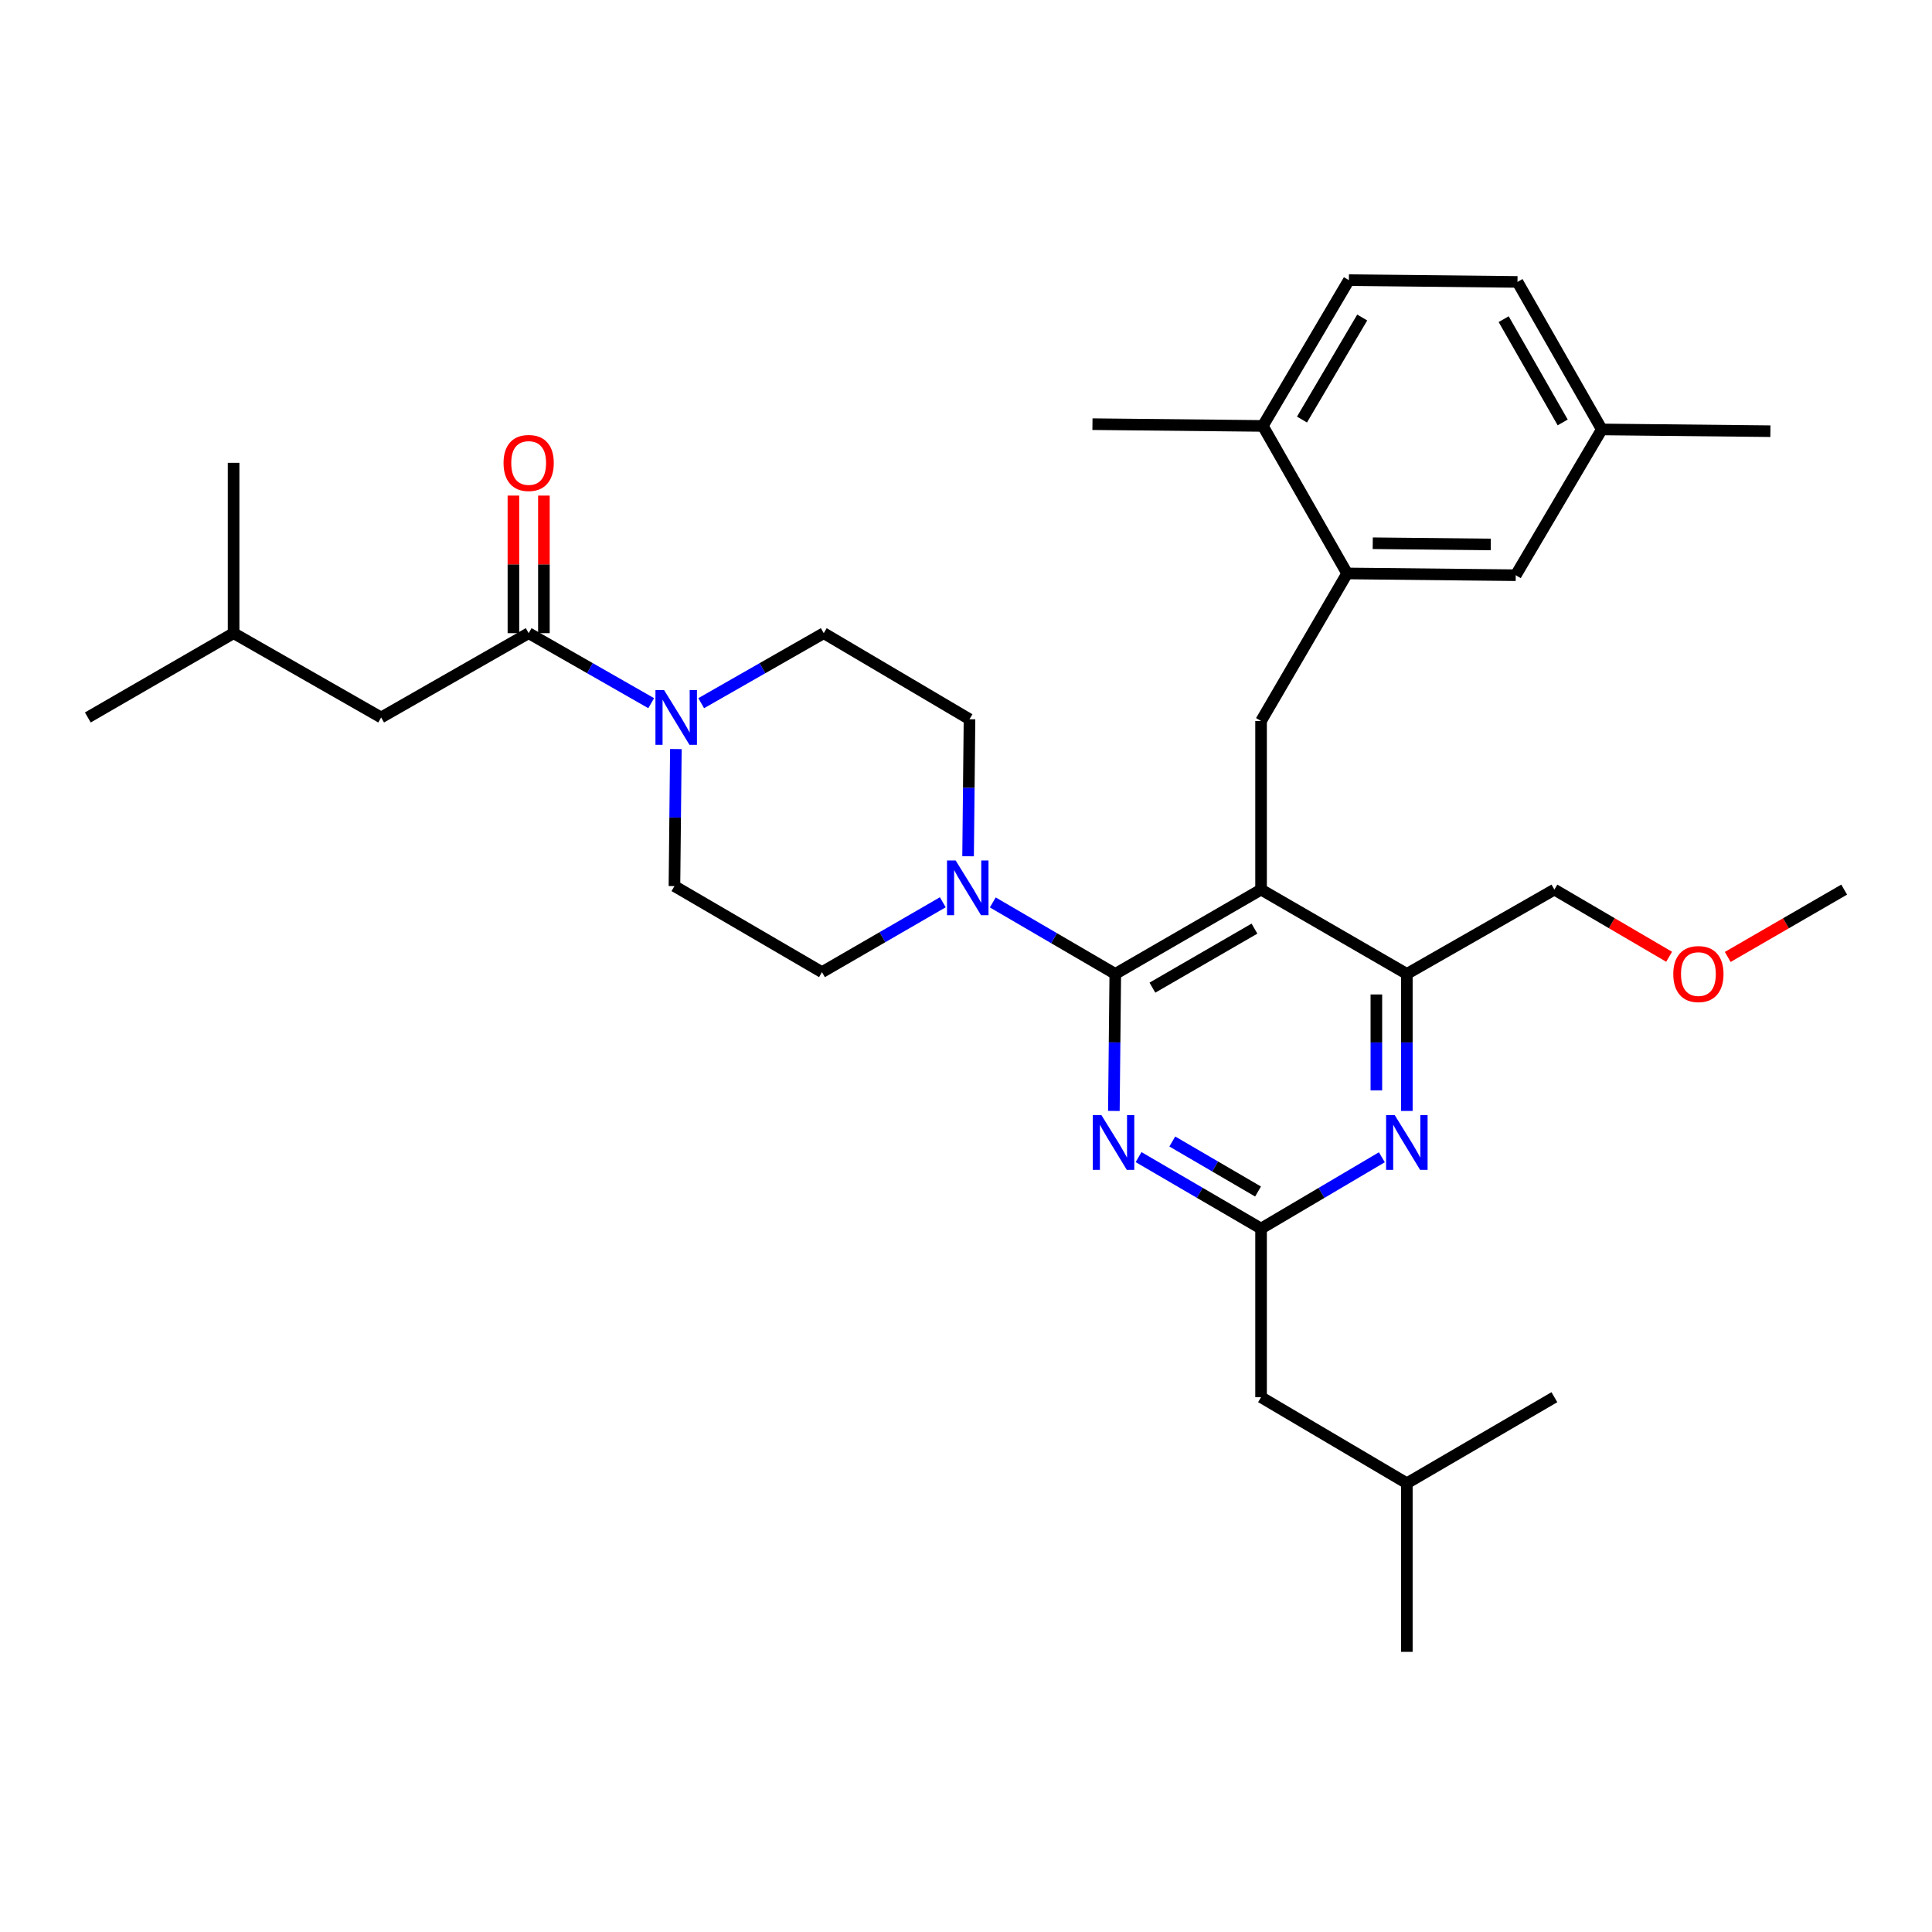 <?xml version='1.0' encoding='iso-8859-1'?>
<svg version='1.1' baseProfile='full'
              xmlns='http://www.w3.org/2000/svg'
                      xmlns:rdkit='http://www.rdkit.org/xml'
                      xmlns:xlink='http://www.w3.org/1999/xlink'
                  xml:space='preserve'
width='1000px' height='1000px' viewBox='0 0 1000 1000'>
<!-- END OF HEADER -->
<rect style='opacity:1.0;fill:#FFFFFF;stroke:none' width='1000' height='1000' x='0' y='0'> </rect>
<path class='bond-0' d='M 281.523,327.73 L 281.523,292.122' style='fill:none;fill-rule:evenodd;stroke:#000000;stroke-width:6px;stroke-linecap:butt;stroke-linejoin:miter;stroke-opacity:1' />
<path class='bond-0' d='M 281.523,292.122 L 281.523,256.513' style='fill:none;fill-rule:evenodd;stroke:#FF0000;stroke-width:6px;stroke-linecap:butt;stroke-linejoin:miter;stroke-opacity:1' />
<path class='bond-0' d='M 265.746,327.73 L 265.746,292.122' style='fill:none;fill-rule:evenodd;stroke:#000000;stroke-width:6px;stroke-linecap:butt;stroke-linejoin:miter;stroke-opacity:1' />
<path class='bond-0' d='M 265.746,292.122 L 265.746,256.513' style='fill:none;fill-rule:evenodd;stroke:#FF0000;stroke-width:6px;stroke-linecap:butt;stroke-linejoin:miter;stroke-opacity:1' />
<path class='bond-1' d='M 273.634,327.73 L 197.276,371.361' style='fill:none;fill-rule:evenodd;stroke:#000000;stroke-width:6px;stroke-linecap:butt;stroke-linejoin:miter;stroke-opacity:1' />
<path class='bond-2' d='M 273.634,327.73 L 305.348,345.849' style='fill:none;fill-rule:evenodd;stroke:#000000;stroke-width:6px;stroke-linecap:butt;stroke-linejoin:miter;stroke-opacity:1' />
<path class='bond-2' d='M 305.348,345.849 L 337.062,363.968' style='fill:none;fill-rule:evenodd;stroke:#0000FF;stroke-width:6px;stroke-linecap:butt;stroke-linejoin:miter;stroke-opacity:1' />
<path class='bond-3' d='M 362.94,363.968 L 394.654,345.849' style='fill:none;fill-rule:evenodd;stroke:#0000FF;stroke-width:6px;stroke-linecap:butt;stroke-linejoin:miter;stroke-opacity:1' />
<path class='bond-3' d='M 394.654,345.849 L 426.368,327.73' style='fill:none;fill-rule:evenodd;stroke:#000000;stroke-width:6px;stroke-linecap:butt;stroke-linejoin:miter;stroke-opacity:1' />
<path class='bond-4' d='M 349.83,387.703 L 349.46,423.171' style='fill:none;fill-rule:evenodd;stroke:#0000FF;stroke-width:6px;stroke-linecap:butt;stroke-linejoin:miter;stroke-opacity:1' />
<path class='bond-4' d='M 349.46,423.171 L 349.09,458.639' style='fill:none;fill-rule:evenodd;stroke:#000000;stroke-width:6px;stroke-linecap:butt;stroke-linejoin:miter;stroke-opacity:1' />
<path class='bond-5' d='M 197.276,371.361 L 120.91,327.73' style='fill:none;fill-rule:evenodd;stroke:#000000;stroke-width:6px;stroke-linecap:butt;stroke-linejoin:miter;stroke-opacity:1' />
<path class='bond-6' d='M 652.725,373.184 L 697.276,296.817' style='fill:none;fill-rule:evenodd;stroke:#000000;stroke-width:6px;stroke-linecap:butt;stroke-linejoin:miter;stroke-opacity:1' />
<path class='bond-7' d='M 652.725,373.184 L 652.725,460.454' style='fill:none;fill-rule:evenodd;stroke:#000000;stroke-width:6px;stroke-linecap:butt;stroke-linejoin:miter;stroke-opacity:1' />
<path class='bond-8' d='M 652.725,460.454 L 728.18,504.093' style='fill:none;fill-rule:evenodd;stroke:#000000;stroke-width:6px;stroke-linecap:butt;stroke-linejoin:miter;stroke-opacity:1' />
<path class='bond-9' d='M 652.725,460.454 L 577.269,504.093' style='fill:none;fill-rule:evenodd;stroke:#000000;stroke-width:6px;stroke-linecap:butt;stroke-linejoin:miter;stroke-opacity:1' />
<path class='bond-9' d='M 649.305,480.657 L 596.486,511.204' style='fill:none;fill-rule:evenodd;stroke:#000000;stroke-width:6px;stroke-linecap:butt;stroke-linejoin:miter;stroke-opacity:1' />
<path class='bond-10' d='M 728.18,575.021 L 728.18,539.557' style='fill:none;fill-rule:evenodd;stroke:#0000FF;stroke-width:6px;stroke-linecap:butt;stroke-linejoin:miter;stroke-opacity:1' />
<path class='bond-10' d='M 728.18,539.557 L 728.18,504.093' style='fill:none;fill-rule:evenodd;stroke:#000000;stroke-width:6px;stroke-linecap:butt;stroke-linejoin:miter;stroke-opacity:1' />
<path class='bond-10' d='M 712.403,564.382 L 712.403,539.557' style='fill:none;fill-rule:evenodd;stroke:#0000FF;stroke-width:6px;stroke-linecap:butt;stroke-linejoin:miter;stroke-opacity:1' />
<path class='bond-10' d='M 712.403,539.557 L 712.403,514.732' style='fill:none;fill-rule:evenodd;stroke:#000000;stroke-width:6px;stroke-linecap:butt;stroke-linejoin:miter;stroke-opacity:1' />
<path class='bond-11' d='M 715.249,598.996 L 683.987,617.451' style='fill:none;fill-rule:evenodd;stroke:#0000FF;stroke-width:6px;stroke-linecap:butt;stroke-linejoin:miter;stroke-opacity:1' />
<path class='bond-11' d='M 683.987,617.451 L 652.725,635.905' style='fill:none;fill-rule:evenodd;stroke:#000000;stroke-width:6px;stroke-linecap:butt;stroke-linejoin:miter;stroke-opacity:1' />
<path class='bond-12' d='M 728.18,504.093 L 804.547,460.454' style='fill:none;fill-rule:evenodd;stroke:#000000;stroke-width:6px;stroke-linecap:butt;stroke-linejoin:miter;stroke-opacity:1' />
<path class='bond-13' d='M 577.269,504.093 L 576.903,539.557' style='fill:none;fill-rule:evenodd;stroke:#000000;stroke-width:6px;stroke-linecap:butt;stroke-linejoin:miter;stroke-opacity:1' />
<path class='bond-13' d='M 576.903,539.557 L 576.536,575.021' style='fill:none;fill-rule:evenodd;stroke:#0000FF;stroke-width:6px;stroke-linecap:butt;stroke-linejoin:miter;stroke-opacity:1' />
<path class='bond-14' d='M 577.269,504.093 L 545.566,485.596' style='fill:none;fill-rule:evenodd;stroke:#000000;stroke-width:6px;stroke-linecap:butt;stroke-linejoin:miter;stroke-opacity:1' />
<path class='bond-14' d='M 545.566,485.596 L 513.862,467.098' style='fill:none;fill-rule:evenodd;stroke:#0000FF;stroke-width:6px;stroke-linecap:butt;stroke-linejoin:miter;stroke-opacity:1' />
<path class='bond-15' d='M 589.317,598.917 L 621.021,617.411' style='fill:none;fill-rule:evenodd;stroke:#0000FF;stroke-width:6px;stroke-linecap:butt;stroke-linejoin:miter;stroke-opacity:1' />
<path class='bond-15' d='M 621.021,617.411 L 652.725,635.905' style='fill:none;fill-rule:evenodd;stroke:#000000;stroke-width:6px;stroke-linecap:butt;stroke-linejoin:miter;stroke-opacity:1' />
<path class='bond-15' d='M 606.777,590.838 L 628.97,603.784' style='fill:none;fill-rule:evenodd;stroke:#0000FF;stroke-width:6px;stroke-linecap:butt;stroke-linejoin:miter;stroke-opacity:1' />
<path class='bond-15' d='M 628.97,603.784 L 651.163,616.73' style='fill:none;fill-rule:evenodd;stroke:#000000;stroke-width:6px;stroke-linecap:butt;stroke-linejoin:miter;stroke-opacity:1' />
<path class='bond-16' d='M 652.725,635.905 L 652.725,723.184' style='fill:none;fill-rule:evenodd;stroke:#000000;stroke-width:6px;stroke-linecap:butt;stroke-linejoin:miter;stroke-opacity:1' />
<path class='bond-17' d='M 501.081,443.2 L 501.447,407.736' style='fill:none;fill-rule:evenodd;stroke:#0000FF;stroke-width:6px;stroke-linecap:butt;stroke-linejoin:miter;stroke-opacity:1' />
<path class='bond-17' d='M 501.447,407.736 L 501.814,372.272' style='fill:none;fill-rule:evenodd;stroke:#000000;stroke-width:6px;stroke-linecap:butt;stroke-linejoin:miter;stroke-opacity:1' />
<path class='bond-18' d='M 487.992,467.014 L 456.724,485.098' style='fill:none;fill-rule:evenodd;stroke:#0000FF;stroke-width:6px;stroke-linecap:butt;stroke-linejoin:miter;stroke-opacity:1' />
<path class='bond-18' d='M 456.724,485.098 L 425.456,503.182' style='fill:none;fill-rule:evenodd;stroke:#000000;stroke-width:6px;stroke-linecap:butt;stroke-linejoin:miter;stroke-opacity:1' />
<path class='bond-19' d='M 501.814,372.272 L 426.368,327.73' style='fill:none;fill-rule:evenodd;stroke:#000000;stroke-width:6px;stroke-linecap:butt;stroke-linejoin:miter;stroke-opacity:1' />
<path class='bond-20' d='M 349.09,458.639 L 425.456,503.182' style='fill:none;fill-rule:evenodd;stroke:#000000;stroke-width:6px;stroke-linecap:butt;stroke-linejoin:miter;stroke-opacity:1' />
<path class='bond-21' d='M 652.725,723.184 L 728.18,767.726' style='fill:none;fill-rule:evenodd;stroke:#000000;stroke-width:6px;stroke-linecap:butt;stroke-linejoin:miter;stroke-opacity:1' />
<path class='bond-22' d='M 728.18,767.726 L 728.18,854.996' style='fill:none;fill-rule:evenodd;stroke:#000000;stroke-width:6px;stroke-linecap:butt;stroke-linejoin:miter;stroke-opacity:1' />
<path class='bond-23' d='M 728.18,767.726 L 804.547,723.184' style='fill:none;fill-rule:evenodd;stroke:#000000;stroke-width:6px;stroke-linecap:butt;stroke-linejoin:miter;stroke-opacity:1' />
<path class='bond-24' d='M 829.088,222.273 L 785.448,145.915' style='fill:none;fill-rule:evenodd;stroke:#000000;stroke-width:6px;stroke-linecap:butt;stroke-linejoin:miter;stroke-opacity:1' />
<path class='bond-24' d='M 808.845,218.648 L 778.297,165.197' style='fill:none;fill-rule:evenodd;stroke:#000000;stroke-width:6px;stroke-linecap:butt;stroke-linejoin:miter;stroke-opacity:1' />
<path class='bond-25' d='M 829.088,222.273 L 784.546,297.729' style='fill:none;fill-rule:evenodd;stroke:#000000;stroke-width:6px;stroke-linecap:butt;stroke-linejoin:miter;stroke-opacity:1' />
<path class='bond-26' d='M 829.088,222.273 L 916.358,223.185' style='fill:none;fill-rule:evenodd;stroke:#000000;stroke-width:6px;stroke-linecap:butt;stroke-linejoin:miter;stroke-opacity:1' />
<path class='bond-27' d='M 785.448,145.915 L 698.178,145.004' style='fill:none;fill-rule:evenodd;stroke:#000000;stroke-width:6px;stroke-linecap:butt;stroke-linejoin:miter;stroke-opacity:1' />
<path class='bond-28' d='M 863.931,495.218 L 834.239,477.836' style='fill:none;fill-rule:evenodd;stroke:#FF0000;stroke-width:6px;stroke-linecap:butt;stroke-linejoin:miter;stroke-opacity:1' />
<path class='bond-28' d='M 834.239,477.836 L 804.547,460.454' style='fill:none;fill-rule:evenodd;stroke:#000000;stroke-width:6px;stroke-linecap:butt;stroke-linejoin:miter;stroke-opacity:1' />
<path class='bond-29' d='M 894.269,495.314 L 924.407,477.884' style='fill:none;fill-rule:evenodd;stroke:#FF0000;stroke-width:6px;stroke-linecap:butt;stroke-linejoin:miter;stroke-opacity:1' />
<path class='bond-29' d='M 924.407,477.884 L 954.545,460.454' style='fill:none;fill-rule:evenodd;stroke:#000000;stroke-width:6px;stroke-linecap:butt;stroke-linejoin:miter;stroke-opacity:1' />
<path class='bond-30' d='M 698.178,145.004 L 653.636,220.459' style='fill:none;fill-rule:evenodd;stroke:#000000;stroke-width:6px;stroke-linecap:butt;stroke-linejoin:miter;stroke-opacity:1' />
<path class='bond-30' d='M 705.083,164.342 L 673.903,217.161' style='fill:none;fill-rule:evenodd;stroke:#000000;stroke-width:6px;stroke-linecap:butt;stroke-linejoin:miter;stroke-opacity:1' />
<path class='bond-31' d='M 653.636,220.459 L 697.276,296.817' style='fill:none;fill-rule:evenodd;stroke:#000000;stroke-width:6px;stroke-linecap:butt;stroke-linejoin:miter;stroke-opacity:1' />
<path class='bond-32' d='M 653.636,220.459 L 565.455,219.548' style='fill:none;fill-rule:evenodd;stroke:#000000;stroke-width:6px;stroke-linecap:butt;stroke-linejoin:miter;stroke-opacity:1' />
<path class='bond-33' d='M 697.276,296.817 L 784.546,297.729' style='fill:none;fill-rule:evenodd;stroke:#000000;stroke-width:6px;stroke-linecap:butt;stroke-linejoin:miter;stroke-opacity:1' />
<path class='bond-33' d='M 710.531,281.178 L 771.62,281.816' style='fill:none;fill-rule:evenodd;stroke:#000000;stroke-width:6px;stroke-linecap:butt;stroke-linejoin:miter;stroke-opacity:1' />
<path class='bond-34' d='M 120.91,327.73 L 45.455,371.361' style='fill:none;fill-rule:evenodd;stroke:#000000;stroke-width:6px;stroke-linecap:butt;stroke-linejoin:miter;stroke-opacity:1' />
<path class='bond-35' d='M 120.91,327.73 L 120.91,239.549' style='fill:none;fill-rule:evenodd;stroke:#000000;stroke-width:6px;stroke-linecap:butt;stroke-linejoin:miter;stroke-opacity:1' />
<path  class='atom-1' d='M 343.741 357.201
L 353.021 372.201
Q 353.941 373.681, 355.421 376.361
Q 356.901 379.041, 356.981 379.201
L 356.981 357.201
L 360.741 357.201
L 360.741 385.521
L 356.861 385.521
L 346.901 369.121
Q 345.741 367.201, 344.501 365.001
Q 343.301 362.801, 342.941 362.121
L 342.941 385.521
L 339.261 385.521
L 339.261 357.201
L 343.741 357.201
' fill='#0000FF'/>
<path  class='atom-2' d='M 260.634 239.629
Q 260.634 232.829, 263.994 229.029
Q 267.354 225.229, 273.634 225.229
Q 279.914 225.229, 283.274 229.029
Q 286.634 232.829, 286.634 239.629
Q 286.634 246.509, 283.234 250.429
Q 279.834 254.309, 273.634 254.309
Q 267.394 254.309, 263.994 250.429
Q 260.634 246.549, 260.634 239.629
M 273.634 251.109
Q 277.954 251.109, 280.274 248.229
Q 282.634 245.309, 282.634 239.629
Q 282.634 234.069, 280.274 231.269
Q 277.954 228.429, 273.634 228.429
Q 269.314 228.429, 266.954 231.229
Q 264.634 234.029, 264.634 239.629
Q 264.634 245.349, 266.954 248.229
Q 269.314 251.109, 273.634 251.109
' fill='#FF0000'/>
<path  class='atom-6' d='M 721.92 577.203
L 731.2 592.203
Q 732.12 593.683, 733.6 596.363
Q 735.08 599.043, 735.16 599.203
L 735.16 577.203
L 738.92 577.203
L 738.92 605.523
L 735.04 605.523
L 725.08 589.123
Q 723.92 587.203, 722.68 585.003
Q 721.48 582.803, 721.12 582.123
L 721.12 605.523
L 717.44 605.523
L 717.44 577.203
L 721.92 577.203
' fill='#0000FF'/>
<path  class='atom-9' d='M 570.107 577.203
L 579.387 592.203
Q 580.307 593.683, 581.787 596.363
Q 583.267 599.043, 583.347 599.203
L 583.347 577.203
L 587.107 577.203
L 587.107 605.523
L 583.227 605.523
L 573.267 589.123
Q 572.107 587.203, 570.867 585.003
Q 569.667 582.803, 569.307 582.123
L 569.307 605.523
L 565.627 605.523
L 565.627 577.203
L 570.107 577.203
' fill='#0000FF'/>
<path  class='atom-11' d='M 494.652 445.382
L 503.932 460.382
Q 504.852 461.862, 506.332 464.542
Q 507.812 467.222, 507.892 467.382
L 507.892 445.382
L 511.652 445.382
L 511.652 473.702
L 507.772 473.702
L 497.812 457.302
Q 496.652 455.382, 495.412 453.182
Q 494.212 450.982, 493.852 450.302
L 493.852 473.702
L 490.172 473.702
L 490.172 445.382
L 494.652 445.382
' fill='#0000FF'/>
<path  class='atom-21' d='M 866.09 504.173
Q 866.09 497.373, 869.45 493.573
Q 872.81 489.773, 879.09 489.773
Q 885.37 489.773, 888.73 493.573
Q 892.09 497.373, 892.09 504.173
Q 892.09 511.053, 888.69 514.973
Q 885.29 518.853, 879.09 518.853
Q 872.85 518.853, 869.45 514.973
Q 866.09 511.093, 866.09 504.173
M 879.09 515.653
Q 883.41 515.653, 885.73 512.773
Q 888.09 509.853, 888.09 504.173
Q 888.09 498.613, 885.73 495.813
Q 883.41 492.973, 879.09 492.973
Q 874.77 492.973, 872.41 495.773
Q 870.09 498.573, 870.09 504.173
Q 870.09 509.893, 872.41 512.773
Q 874.77 515.653, 879.09 515.653
' fill='#FF0000'/>
</svg>
